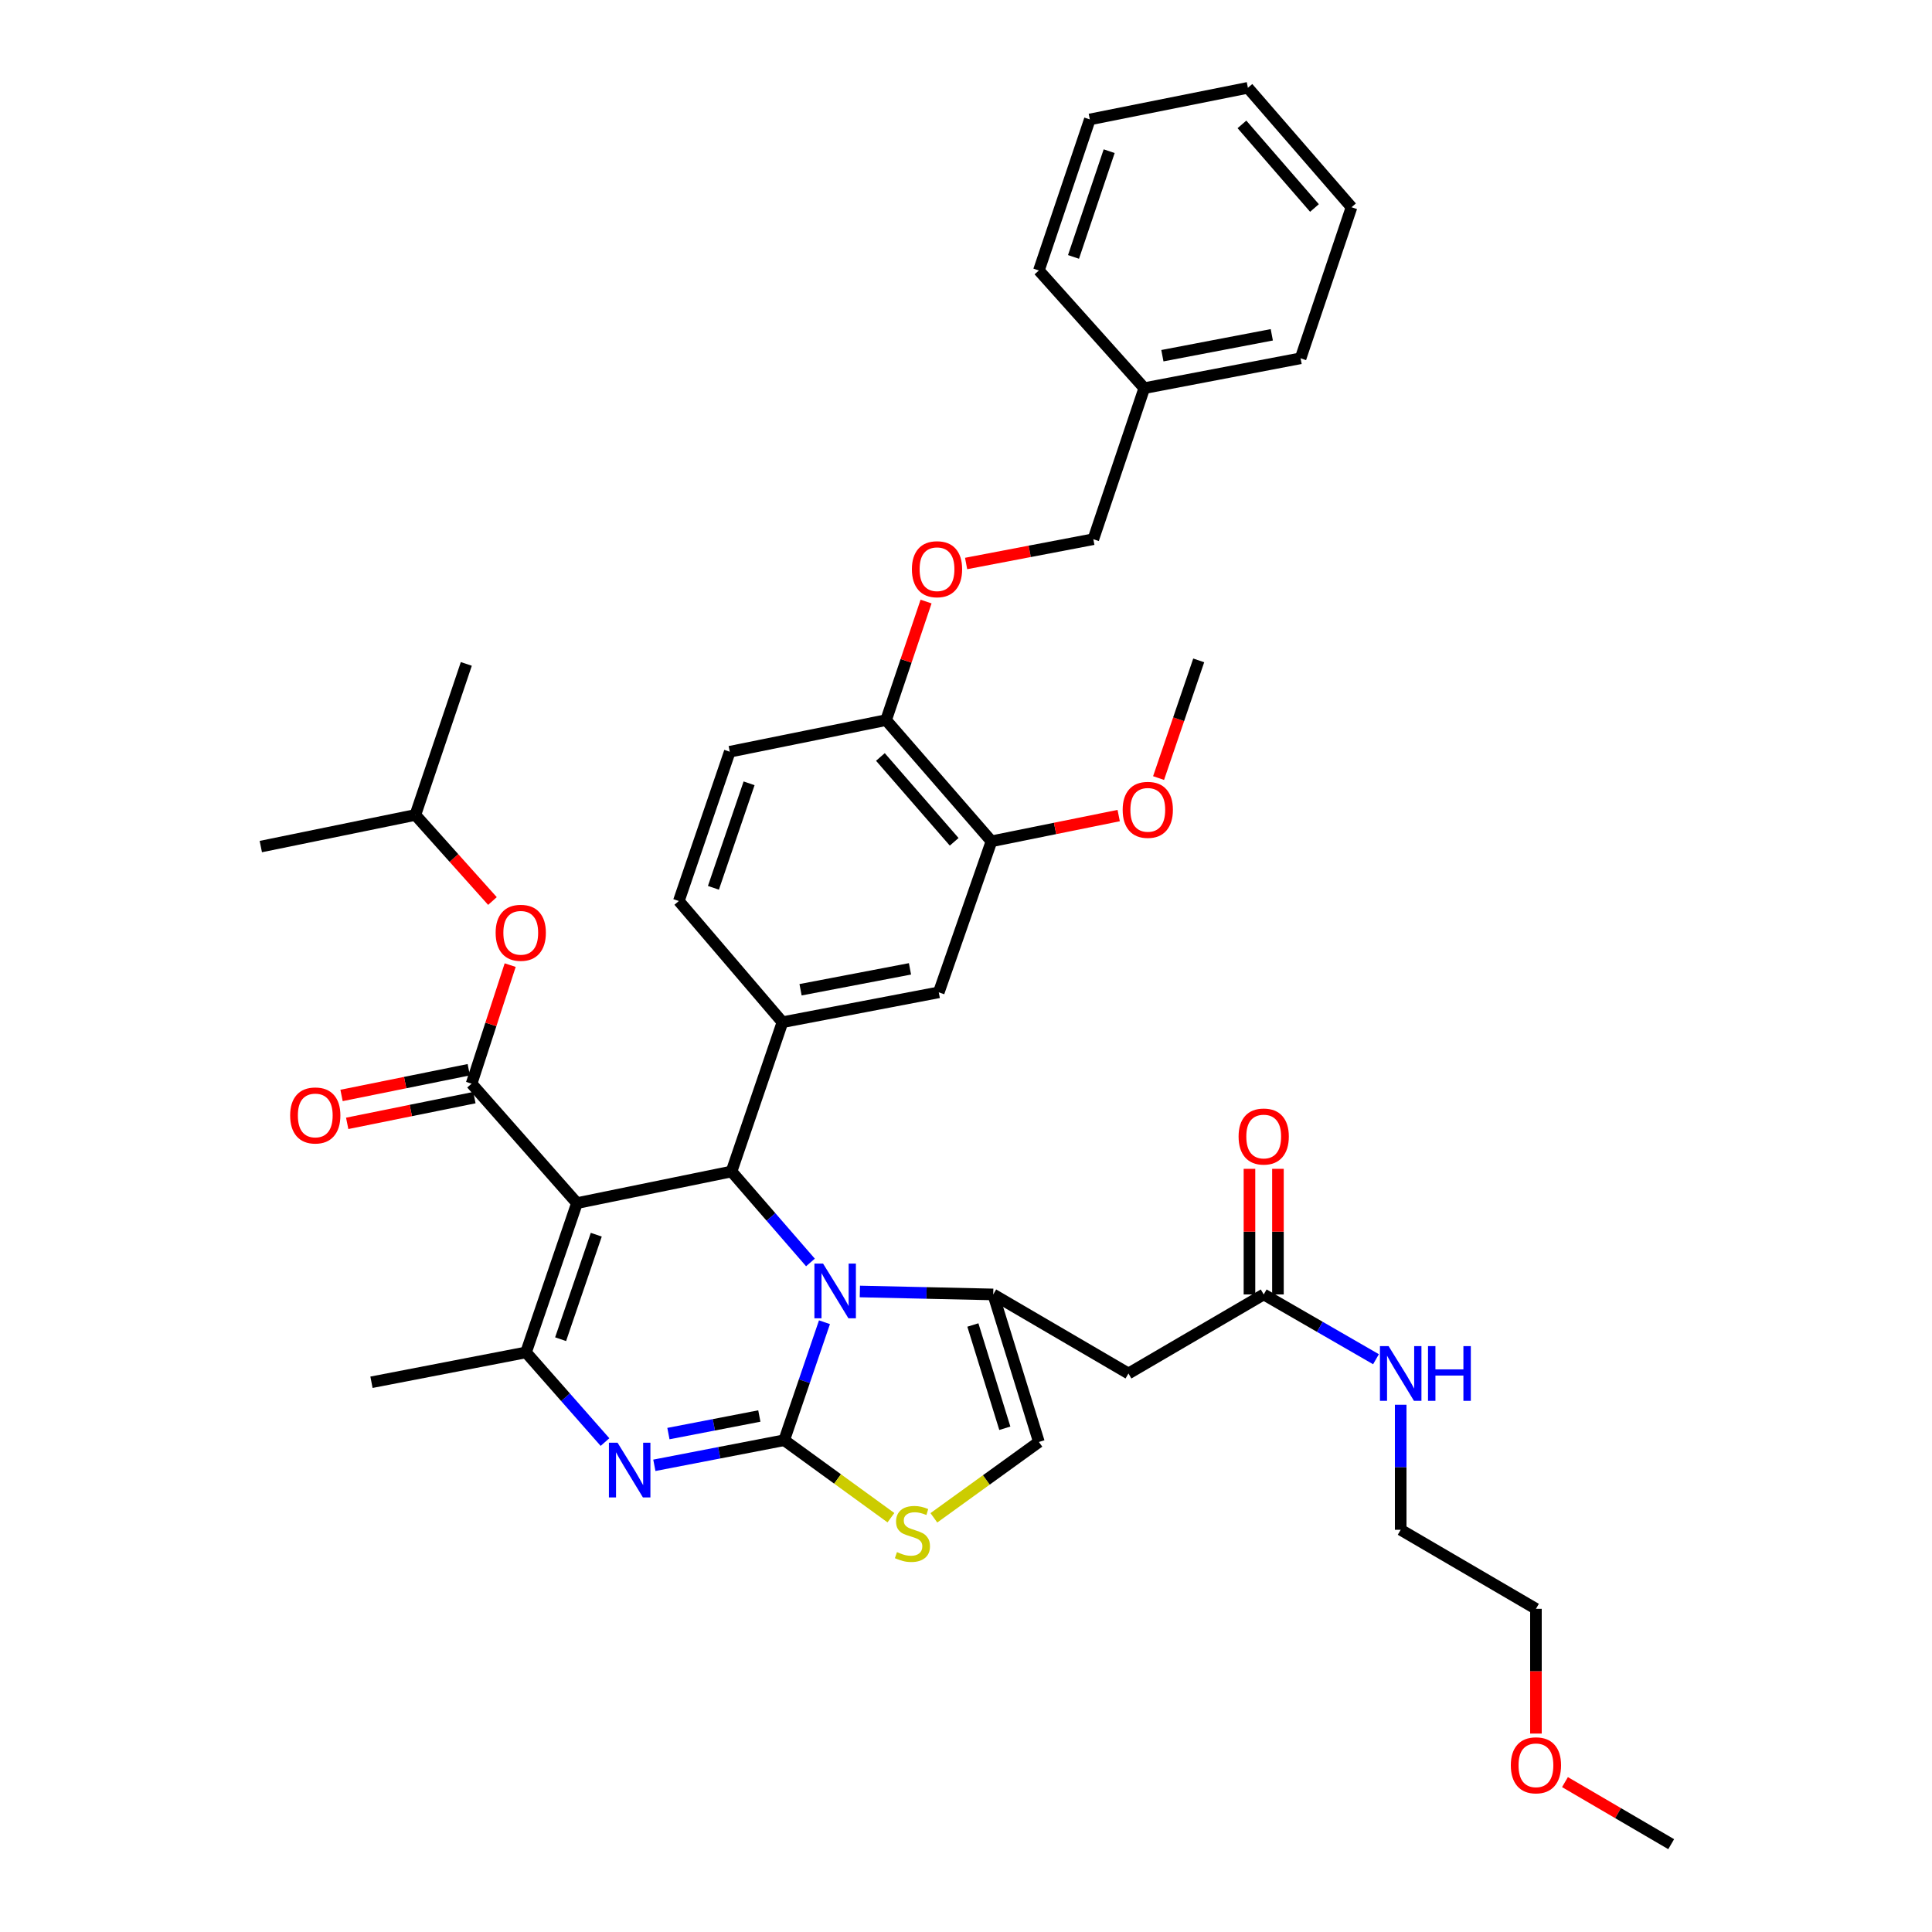 <?xml version='1.0' encoding='iso-8859-1'?>
<svg version='1.1' baseProfile='full'
              xmlns='http://www.w3.org/2000/svg'
                      xmlns:rdkit='http://www.rdkit.org/xml'
                      xmlns:xlink='http://www.w3.org/1999/xlink'
                  xml:space='preserve'
width='1000px' height='1000px' viewBox='0 0 1000 1000'>
<!-- END OF HEADER -->
<rect style='opacity:1.0;fill:#FFFFFF;stroke:none' width='1000' height='1000' x='0' y='0'> </rect>
<path class='bond-0' d='M 795,897.293 L 795,865.009' style='fill:none;fill-rule:evenodd;stroke:#FF0000;stroke-width:6px;stroke-linecap:butt;stroke-linejoin:miter;stroke-opacity:1' />
<path class='bond-0' d='M 795,865.009 L 795,832.725' style='fill:none;fill-rule:evenodd;stroke:#000000;stroke-width:6px;stroke-linecap:butt;stroke-linejoin:miter;stroke-opacity:1' />
<path class='bond-1' d='M 810.027,922.417 L 837.515,938.481' style='fill:none;fill-rule:evenodd;stroke:#FF0000;stroke-width:6px;stroke-linecap:butt;stroke-linejoin:miter;stroke-opacity:1' />
<path class='bond-1' d='M 837.515,938.481 L 865.004,954.545' style='fill:none;fill-rule:evenodd;stroke:#000000;stroke-width:6px;stroke-linecap:butt;stroke-linejoin:miter;stroke-opacity:1' />
<path class='bond-2' d='M 654.092,670.002 L 683.151,686.768' style='fill:none;fill-rule:evenodd;stroke:#000000;stroke-width:6px;stroke-linecap:butt;stroke-linejoin:miter;stroke-opacity:1' />
<path class='bond-2' d='M 683.151,686.768 L 712.21,703.535' style='fill:none;fill-rule:evenodd;stroke:#0000FF;stroke-width:6px;stroke-linecap:butt;stroke-linejoin:miter;stroke-opacity:1' />
<path class='bond-3' d='M 661.461,670.002 L 661.461,637.495' style='fill:none;fill-rule:evenodd;stroke:#000000;stroke-width:6px;stroke-linecap:butt;stroke-linejoin:miter;stroke-opacity:1' />
<path class='bond-3' d='M 661.461,637.495 L 661.461,604.988' style='fill:none;fill-rule:evenodd;stroke:#FF0000;stroke-width:6px;stroke-linecap:butt;stroke-linejoin:miter;stroke-opacity:1' />
<path class='bond-3' d='M 646.722,670.002 L 646.722,637.495' style='fill:none;fill-rule:evenodd;stroke:#000000;stroke-width:6px;stroke-linecap:butt;stroke-linejoin:miter;stroke-opacity:1' />
<path class='bond-3' d='M 646.722,637.495 L 646.722,604.988' style='fill:none;fill-rule:evenodd;stroke:#FF0000;stroke-width:6px;stroke-linecap:butt;stroke-linejoin:miter;stroke-opacity:1' />
<path class='bond-4' d='M 654.092,670.002 L 584.088,710.912' style='fill:none;fill-rule:evenodd;stroke:#000000;stroke-width:6px;stroke-linecap:butt;stroke-linejoin:miter;stroke-opacity:1' />
<path class='bond-5' d='M 724.996,727.095 L 724.996,759.455' style='fill:none;fill-rule:evenodd;stroke:#0000FF;stroke-width:6px;stroke-linecap:butt;stroke-linejoin:miter;stroke-opacity:1' />
<path class='bond-5' d='M 724.996,759.455 L 724.996,791.815' style='fill:none;fill-rule:evenodd;stroke:#000000;stroke-width:6px;stroke-linecap:butt;stroke-linejoin:miter;stroke-opacity:1' />
<path class='bond-6' d='M 724.996,791.815 L 795,832.725' style='fill:none;fill-rule:evenodd;stroke:#000000;stroke-width:6px;stroke-linecap:butt;stroke-linejoin:miter;stroke-opacity:1' />
<path class='bond-7' d='M 338.689,758.442 L 372.297,751.947' style='fill:none;fill-rule:evenodd;stroke:#0000FF;stroke-width:6px;stroke-linecap:butt;stroke-linejoin:miter;stroke-opacity:1' />
<path class='bond-7' d='M 372.297,751.947 L 405.906,745.451' style='fill:none;fill-rule:evenodd;stroke:#000000;stroke-width:6px;stroke-linecap:butt;stroke-linejoin:miter;stroke-opacity:1' />
<path class='bond-7' d='M 345.974,742.022 L 369.5,737.475' style='fill:none;fill-rule:evenodd;stroke:#0000FF;stroke-width:6px;stroke-linecap:butt;stroke-linejoin:miter;stroke-opacity:1' />
<path class='bond-7' d='M 369.5,737.475 L 393.026,732.928' style='fill:none;fill-rule:evenodd;stroke:#000000;stroke-width:6px;stroke-linecap:butt;stroke-linejoin:miter;stroke-opacity:1' />
<path class='bond-8' d='M 313.143,746.411 L 292.706,723.204' style='fill:none;fill-rule:evenodd;stroke:#0000FF;stroke-width:6px;stroke-linecap:butt;stroke-linejoin:miter;stroke-opacity:1' />
<path class='bond-8' d='M 292.706,723.204 L 272.269,699.997' style='fill:none;fill-rule:evenodd;stroke:#000000;stroke-width:6px;stroke-linecap:butt;stroke-linejoin:miter;stroke-opacity:1' />
<path class='bond-9' d='M 378.638,606.361 L 399.062,629.903' style='fill:none;fill-rule:evenodd;stroke:#000000;stroke-width:6px;stroke-linecap:butt;stroke-linejoin:miter;stroke-opacity:1' />
<path class='bond-9' d='M 399.062,629.903 L 419.486,653.446' style='fill:none;fill-rule:evenodd;stroke:#0000FF;stroke-width:6px;stroke-linecap:butt;stroke-linejoin:miter;stroke-opacity:1' />
<path class='bond-10' d='M 378.638,606.361 L 298.636,622.73' style='fill:none;fill-rule:evenodd;stroke:#000000;stroke-width:6px;stroke-linecap:butt;stroke-linejoin:miter;stroke-opacity:1' />
<path class='bond-11' d='M 378.638,606.361 L 404.997,529.094' style='fill:none;fill-rule:evenodd;stroke:#000000;stroke-width:6px;stroke-linecap:butt;stroke-linejoin:miter;stroke-opacity:1' />
<path class='bond-12' d='M 298.636,622.73 L 244.092,560.906' style='fill:none;fill-rule:evenodd;stroke:#000000;stroke-width:6px;stroke-linecap:butt;stroke-linejoin:miter;stroke-opacity:1' />
<path class='bond-13' d='M 298.636,622.73 L 272.269,699.997' style='fill:none;fill-rule:evenodd;stroke:#000000;stroke-width:6px;stroke-linecap:butt;stroke-linejoin:miter;stroke-opacity:1' />
<path class='bond-13' d='M 308.63,639.08 L 290.173,693.167' style='fill:none;fill-rule:evenodd;stroke:#000000;stroke-width:6px;stroke-linecap:butt;stroke-linejoin:miter;stroke-opacity:1' />
<path class='bond-14' d='M 272.269,699.997 L 192.275,715.457' style='fill:none;fill-rule:evenodd;stroke:#000000;stroke-width:6px;stroke-linecap:butt;stroke-linejoin:miter;stroke-opacity:1' />
<path class='bond-15' d='M 426.744,684.385 L 416.325,714.918' style='fill:none;fill-rule:evenodd;stroke:#0000FF;stroke-width:6px;stroke-linecap:butt;stroke-linejoin:miter;stroke-opacity:1' />
<path class='bond-15' d='M 416.325,714.918 L 405.906,745.451' style='fill:none;fill-rule:evenodd;stroke:#000000;stroke-width:6px;stroke-linecap:butt;stroke-linejoin:miter;stroke-opacity:1' />
<path class='bond-16' d='M 445.059,668.468 L 479.576,669.235' style='fill:none;fill-rule:evenodd;stroke:#0000FF;stroke-width:6px;stroke-linecap:butt;stroke-linejoin:miter;stroke-opacity:1' />
<path class='bond-16' d='M 479.576,669.235 L 514.092,670.002' style='fill:none;fill-rule:evenodd;stroke:#000000;stroke-width:6px;stroke-linecap:butt;stroke-linejoin:miter;stroke-opacity:1' />
<path class='bond-17' d='M 405.906,745.451 L 433.524,765.505' style='fill:none;fill-rule:evenodd;stroke:#000000;stroke-width:6px;stroke-linecap:butt;stroke-linejoin:miter;stroke-opacity:1' />
<path class='bond-17' d='M 433.524,765.505 L 461.143,785.559' style='fill:none;fill-rule:evenodd;stroke:#CCCC00;stroke-width:6px;stroke-linecap:butt;stroke-linejoin:miter;stroke-opacity:1' />
<path class='bond-18' d='M 483.372,785.623 L 510.548,765.992' style='fill:none;fill-rule:evenodd;stroke:#CCCC00;stroke-width:6px;stroke-linecap:butt;stroke-linejoin:miter;stroke-opacity:1' />
<path class='bond-18' d='M 510.548,765.992 L 537.725,746.36' style='fill:none;fill-rule:evenodd;stroke:#000000;stroke-width:6px;stroke-linecap:butt;stroke-linejoin:miter;stroke-opacity:1' />
<path class='bond-19' d='M 537.725,746.36 L 514.092,670.002' style='fill:none;fill-rule:evenodd;stroke:#000000;stroke-width:6px;stroke-linecap:butt;stroke-linejoin:miter;stroke-opacity:1' />
<path class='bond-19' d='M 520.099,739.264 L 503.557,685.814' style='fill:none;fill-rule:evenodd;stroke:#000000;stroke-width:6px;stroke-linecap:butt;stroke-linejoin:miter;stroke-opacity:1' />
<path class='bond-20' d='M 514.092,670.002 L 584.088,710.912' style='fill:none;fill-rule:evenodd;stroke:#000000;stroke-width:6px;stroke-linecap:butt;stroke-linejoin:miter;stroke-opacity:1' />
<path class='bond-21' d='M 513.184,435.458 L 458.64,372.726' style='fill:none;fill-rule:evenodd;stroke:#000000;stroke-width:6px;stroke-linecap:butt;stroke-linejoin:miter;stroke-opacity:1' />
<path class='bond-21' d='M 493.879,435.719 L 455.698,391.807' style='fill:none;fill-rule:evenodd;stroke:#000000;stroke-width:6px;stroke-linecap:butt;stroke-linejoin:miter;stroke-opacity:1' />
<path class='bond-22' d='M 513.184,435.458 L 485.908,513.634' style='fill:none;fill-rule:evenodd;stroke:#000000;stroke-width:6px;stroke-linecap:butt;stroke-linejoin:miter;stroke-opacity:1' />
<path class='bond-23' d='M 513.184,435.458 L 546.107,428.797' style='fill:none;fill-rule:evenodd;stroke:#000000;stroke-width:6px;stroke-linecap:butt;stroke-linejoin:miter;stroke-opacity:1' />
<path class='bond-23' d='M 546.107,428.797 L 579.031,422.137' style='fill:none;fill-rule:evenodd;stroke:#FF0000;stroke-width:6px;stroke-linecap:butt;stroke-linejoin:miter;stroke-opacity:1' />
<path class='bond-24' d='M 244.092,560.906 L 254.08,530.226' style='fill:none;fill-rule:evenodd;stroke:#000000;stroke-width:6px;stroke-linecap:butt;stroke-linejoin:miter;stroke-opacity:1' />
<path class='bond-24' d='M 254.08,530.226 L 264.068,499.546' style='fill:none;fill-rule:evenodd;stroke:#FF0000;stroke-width:6px;stroke-linecap:butt;stroke-linejoin:miter;stroke-opacity:1' />
<path class='bond-25' d='M 242.631,553.683 L 209.707,560.344' style='fill:none;fill-rule:evenodd;stroke:#000000;stroke-width:6px;stroke-linecap:butt;stroke-linejoin:miter;stroke-opacity:1' />
<path class='bond-25' d='M 209.707,560.344 L 176.783,567.004' style='fill:none;fill-rule:evenodd;stroke:#FF0000;stroke-width:6px;stroke-linecap:butt;stroke-linejoin:miter;stroke-opacity:1' />
<path class='bond-25' d='M 245.553,568.13 L 212.63,574.79' style='fill:none;fill-rule:evenodd;stroke:#000000;stroke-width:6px;stroke-linecap:butt;stroke-linejoin:miter;stroke-opacity:1' />
<path class='bond-25' d='M 212.63,574.79 L 179.706,581.451' style='fill:none;fill-rule:evenodd;stroke:#FF0000;stroke-width:6px;stroke-linecap:butt;stroke-linejoin:miter;stroke-opacity:1' />
<path class='bond-26' d='M 254.889,466.366 L 234.944,444.091' style='fill:none;fill-rule:evenodd;stroke:#FF0000;stroke-width:6px;stroke-linecap:butt;stroke-linejoin:miter;stroke-opacity:1' />
<path class='bond-26' d='M 234.944,444.091 L 214.998,421.816' style='fill:none;fill-rule:evenodd;stroke:#000000;stroke-width:6px;stroke-linecap:butt;stroke-linejoin:miter;stroke-opacity:1' />
<path class='bond-27' d='M 458.64,372.726 L 468.983,342.045' style='fill:none;fill-rule:evenodd;stroke:#000000;stroke-width:6px;stroke-linecap:butt;stroke-linejoin:miter;stroke-opacity:1' />
<path class='bond-27' d='M 468.983,342.045 L 479.327,311.364' style='fill:none;fill-rule:evenodd;stroke:#FF0000;stroke-width:6px;stroke-linecap:butt;stroke-linejoin:miter;stroke-opacity:1' />
<path class='bond-28' d='M 458.64,372.726 L 377.729,389.095' style='fill:none;fill-rule:evenodd;stroke:#000000;stroke-width:6px;stroke-linecap:butt;stroke-linejoin:miter;stroke-opacity:1' />
<path class='bond-29' d='M 500.058,291.666 L 532.984,285.378' style='fill:none;fill-rule:evenodd;stroke:#FF0000;stroke-width:6px;stroke-linecap:butt;stroke-linejoin:miter;stroke-opacity:1' />
<path class='bond-29' d='M 532.984,285.378 L 565.91,279.09' style='fill:none;fill-rule:evenodd;stroke:#000000;stroke-width:6px;stroke-linecap:butt;stroke-linejoin:miter;stroke-opacity:1' />
<path class='bond-30' d='M 214.998,421.816 L 241.365,343.64' style='fill:none;fill-rule:evenodd;stroke:#000000;stroke-width:6px;stroke-linecap:butt;stroke-linejoin:miter;stroke-opacity:1' />
<path class='bond-31' d='M 214.998,421.816 L 134.996,438.185' style='fill:none;fill-rule:evenodd;stroke:#000000;stroke-width:6px;stroke-linecap:butt;stroke-linejoin:miter;stroke-opacity:1' />
<path class='bond-32' d='M 485.908,513.634 L 404.997,529.094' style='fill:none;fill-rule:evenodd;stroke:#000000;stroke-width:6px;stroke-linecap:butt;stroke-linejoin:miter;stroke-opacity:1' />
<path class='bond-32' d='M 471.005,501.475 L 414.367,512.297' style='fill:none;fill-rule:evenodd;stroke:#000000;stroke-width:6px;stroke-linecap:butt;stroke-linejoin:miter;stroke-opacity:1' />
<path class='bond-33' d='M 377.729,389.095 L 351.362,466.362' style='fill:none;fill-rule:evenodd;stroke:#000000;stroke-width:6px;stroke-linecap:butt;stroke-linejoin:miter;stroke-opacity:1' />
<path class='bond-33' d='M 387.723,405.445 L 369.266,459.532' style='fill:none;fill-rule:evenodd;stroke:#000000;stroke-width:6px;stroke-linecap:butt;stroke-linejoin:miter;stroke-opacity:1' />
<path class='bond-34' d='M 404.997,529.094 L 351.362,466.362' style='fill:none;fill-rule:evenodd;stroke:#000000;stroke-width:6px;stroke-linecap:butt;stroke-linejoin:miter;stroke-opacity:1' />
<path class='bond-35' d='M 565.91,279.09 L 592.277,200.906' style='fill:none;fill-rule:evenodd;stroke:#000000;stroke-width:6px;stroke-linecap:butt;stroke-linejoin:miter;stroke-opacity:1' />
<path class='bond-36' d='M 599.675,402.728 L 610.064,372.271' style='fill:none;fill-rule:evenodd;stroke:#FF0000;stroke-width:6px;stroke-linecap:butt;stroke-linejoin:miter;stroke-opacity:1' />
<path class='bond-36' d='M 610.064,372.271 L 620.453,341.814' style='fill:none;fill-rule:evenodd;stroke:#000000;stroke-width:6px;stroke-linecap:butt;stroke-linejoin:miter;stroke-opacity:1' />
<path class='bond-37' d='M 592.277,200.906 L 673.179,185.454' style='fill:none;fill-rule:evenodd;stroke:#000000;stroke-width:6px;stroke-linecap:butt;stroke-linejoin:miter;stroke-opacity:1' />
<path class='bond-37' d='M 601.647,184.11 L 658.279,173.294' style='fill:none;fill-rule:evenodd;stroke:#000000;stroke-width:6px;stroke-linecap:butt;stroke-linejoin:miter;stroke-opacity:1' />
<path class='bond-38' d='M 592.277,200.906 L 537.725,139.999' style='fill:none;fill-rule:evenodd;stroke:#000000;stroke-width:6px;stroke-linecap:butt;stroke-linejoin:miter;stroke-opacity:1' />
<path class='bond-39' d='M 673.179,185.454 L 699.546,107.27' style='fill:none;fill-rule:evenodd;stroke:#000000;stroke-width:6px;stroke-linecap:butt;stroke-linejoin:miter;stroke-opacity:1' />
<path class='bond-40' d='M 537.725,139.999 L 564.092,61.815' style='fill:none;fill-rule:evenodd;stroke:#000000;stroke-width:6px;stroke-linecap:butt;stroke-linejoin:miter;stroke-opacity:1' />
<path class='bond-40' d='M 555.646,132.982 L 574.103,78.253' style='fill:none;fill-rule:evenodd;stroke:#000000;stroke-width:6px;stroke-linecap:butt;stroke-linejoin:miter;stroke-opacity:1' />
<path class='bond-41' d='M 564.092,61.815 L 645.911,45.455' style='fill:none;fill-rule:evenodd;stroke:#000000;stroke-width:6px;stroke-linecap:butt;stroke-linejoin:miter;stroke-opacity:1' />
<path class='bond-42' d='M 699.546,107.27 L 645.911,45.455' style='fill:none;fill-rule:evenodd;stroke:#000000;stroke-width:6px;stroke-linecap:butt;stroke-linejoin:miter;stroke-opacity:1' />
<path class='bond-42' d='M 680.368,107.657 L 642.824,64.386' style='fill:none;fill-rule:evenodd;stroke:#000000;stroke-width:6px;stroke-linecap:butt;stroke-linejoin:miter;stroke-opacity:1' />
<path  class='atom-0' d='M 782 913.716
Q 782 906.916, 785.36 903.116
Q 788.72 899.316, 795 899.316
Q 801.28 899.316, 804.64 903.116
Q 808 906.916, 808 913.716
Q 808 920.596, 804.6 924.516
Q 801.2 928.396, 795 928.396
Q 788.76 928.396, 785.36 924.516
Q 782 920.636, 782 913.716
M 795 925.196
Q 799.32 925.196, 801.64 922.316
Q 804 919.396, 804 913.716
Q 804 908.156, 801.64 905.356
Q 799.32 902.516, 795 902.516
Q 790.68 902.516, 788.32 905.316
Q 786 908.116, 786 913.716
Q 786 919.436, 788.32 922.316
Q 790.68 925.196, 795 925.196
' fill='#FF0000'/>
<path  class='atom-2' d='M 718.736 696.752
L 728.016 711.752
Q 728.936 713.232, 730.416 715.912
Q 731.896 718.592, 731.976 718.752
L 731.976 696.752
L 735.736 696.752
L 735.736 725.072
L 731.856 725.072
L 721.896 708.672
Q 720.736 706.752, 719.496 704.552
Q 718.296 702.352, 717.936 701.672
L 717.936 725.072
L 714.256 725.072
L 714.256 696.752
L 718.736 696.752
' fill='#0000FF'/>
<path  class='atom-2' d='M 739.136 696.752
L 742.976 696.752
L 742.976 708.792
L 757.456 708.792
L 757.456 696.752
L 761.296 696.752
L 761.296 725.072
L 757.456 725.072
L 757.456 711.992
L 742.976 711.992
L 742.976 725.072
L 739.136 725.072
L 739.136 696.752
' fill='#0000FF'/>
<path  class='atom-3' d='M 641.092 588.262
Q 641.092 581.462, 644.452 577.662
Q 647.812 573.862, 654.092 573.862
Q 660.372 573.862, 663.732 577.662
Q 667.092 581.462, 667.092 588.262
Q 667.092 595.142, 663.692 599.062
Q 660.292 602.942, 654.092 602.942
Q 647.852 602.942, 644.452 599.062
Q 641.092 595.182, 641.092 588.262
M 654.092 599.742
Q 658.412 599.742, 660.732 596.862
Q 663.092 593.942, 663.092 588.262
Q 663.092 582.702, 660.732 579.902
Q 658.412 577.062, 654.092 577.062
Q 649.772 577.062, 647.412 579.862
Q 645.092 582.662, 645.092 588.262
Q 645.092 593.982, 647.412 596.862
Q 649.772 599.742, 654.092 599.742
' fill='#FF0000'/>
<path  class='atom-5' d='M 319.652 746.751
L 328.932 761.751
Q 329.852 763.231, 331.332 765.911
Q 332.812 768.591, 332.892 768.751
L 332.892 746.751
L 336.652 746.751
L 336.652 775.071
L 332.772 775.071
L 322.812 758.671
Q 321.652 756.751, 320.412 754.551
Q 319.212 752.351, 318.852 751.671
L 318.852 775.071
L 315.172 775.071
L 315.172 746.751
L 319.652 746.751
' fill='#0000FF'/>
<path  class='atom-9' d='M 426.013 654.024
L 435.293 669.024
Q 436.213 670.504, 437.693 673.184
Q 439.173 675.864, 439.253 676.024
L 439.253 654.024
L 443.013 654.024
L 443.013 682.344
L 439.133 682.344
L 429.173 665.944
Q 428.013 664.024, 426.773 661.824
Q 425.573 659.624, 425.213 658.944
L 425.213 682.344
L 421.533 682.344
L 421.533 654.024
L 426.013 654.024
' fill='#0000FF'/>
<path  class='atom-11' d='M 464.274 803.361
Q 464.594 803.481, 465.914 804.041
Q 467.234 804.601, 468.674 804.961
Q 470.154 805.281, 471.594 805.281
Q 474.274 805.281, 475.834 804.001
Q 477.394 802.681, 477.394 800.401
Q 477.394 798.841, 476.594 797.881
Q 475.834 796.921, 474.634 796.401
Q 473.434 795.881, 471.434 795.281
Q 468.914 794.521, 467.394 793.801
Q 465.914 793.081, 464.834 791.561
Q 463.794 790.041, 463.794 787.481
Q 463.794 783.921, 466.194 781.721
Q 468.634 779.521, 473.434 779.521
Q 476.714 779.521, 480.434 781.081
L 479.514 784.161
Q 476.114 782.761, 473.554 782.761
Q 470.794 782.761, 469.274 783.921
Q 467.754 785.041, 467.794 787.001
Q 467.794 788.521, 468.554 789.441
Q 469.354 790.361, 470.474 790.881
Q 471.634 791.401, 473.554 792.001
Q 476.114 792.801, 477.634 793.601
Q 479.154 794.401, 480.234 796.041
Q 481.354 797.641, 481.354 800.401
Q 481.354 804.321, 478.714 806.441
Q 476.114 808.521, 471.754 808.521
Q 469.234 808.521, 467.314 807.961
Q 465.434 807.441, 463.194 806.521
L 464.274 803.361
' fill='#CCCC00'/>
<path  class='atom-17' d='M 256.542 482.81
Q 256.542 476.01, 259.902 472.21
Q 263.262 468.41, 269.542 468.41
Q 275.822 468.41, 279.182 472.21
Q 282.542 476.01, 282.542 482.81
Q 282.542 489.69, 279.142 493.61
Q 275.742 497.49, 269.542 497.49
Q 263.302 497.49, 259.902 493.61
Q 256.542 489.73, 256.542 482.81
M 269.542 494.29
Q 273.862 494.29, 276.182 491.41
Q 278.542 488.49, 278.542 482.81
Q 278.542 477.25, 276.182 474.45
Q 273.862 471.61, 269.542 471.61
Q 265.222 471.61, 262.862 474.41
Q 260.542 477.21, 260.542 482.81
Q 260.542 488.53, 262.862 491.41
Q 265.222 494.29, 269.542 494.29
' fill='#FF0000'/>
<path  class='atom-18' d='M 150.181 577.355
Q 150.181 570.555, 153.541 566.755
Q 156.901 562.955, 163.181 562.955
Q 169.461 562.955, 172.821 566.755
Q 176.181 570.555, 176.181 577.355
Q 176.181 584.235, 172.781 588.155
Q 169.381 592.035, 163.181 592.035
Q 156.941 592.035, 153.541 588.155
Q 150.181 584.275, 150.181 577.355
M 163.181 588.835
Q 167.501 588.835, 169.821 585.955
Q 172.181 583.035, 172.181 577.355
Q 172.181 571.795, 169.821 568.995
Q 167.501 566.155, 163.181 566.155
Q 158.861 566.155, 156.501 568.955
Q 154.181 571.755, 154.181 577.355
Q 154.181 583.075, 156.501 585.955
Q 158.861 588.835, 163.181 588.835
' fill='#FF0000'/>
<path  class='atom-20' d='M 471.999 294.622
Q 471.999 287.822, 475.359 284.022
Q 478.719 280.222, 484.999 280.222
Q 491.279 280.222, 494.639 284.022
Q 497.999 287.822, 497.999 294.622
Q 497.999 301.502, 494.599 305.422
Q 491.199 309.302, 484.999 309.302
Q 478.759 309.302, 475.359 305.422
Q 471.999 301.542, 471.999 294.622
M 484.999 306.102
Q 489.319 306.102, 491.639 303.222
Q 493.999 300.302, 493.999 294.622
Q 493.999 289.062, 491.639 286.262
Q 489.319 283.422, 484.999 283.422
Q 480.679 283.422, 478.319 286.222
Q 475.999 289.022, 475.999 294.622
Q 475.999 300.342, 478.319 303.222
Q 480.679 306.102, 484.999 306.102
' fill='#FF0000'/>
<path  class='atom-30' d='M 581.094 419.169
Q 581.094 412.369, 584.454 408.569
Q 587.814 404.769, 594.094 404.769
Q 600.374 404.769, 603.734 408.569
Q 607.094 412.369, 607.094 419.169
Q 607.094 426.049, 603.694 429.969
Q 600.294 433.849, 594.094 433.849
Q 587.854 433.849, 584.454 429.969
Q 581.094 426.089, 581.094 419.169
M 594.094 430.649
Q 598.414 430.649, 600.734 427.769
Q 603.094 424.849, 603.094 419.169
Q 603.094 413.609, 600.734 410.809
Q 598.414 407.969, 594.094 407.969
Q 589.774 407.969, 587.414 410.769
Q 585.094 413.569, 585.094 419.169
Q 585.094 424.889, 587.414 427.769
Q 589.774 430.649, 594.094 430.649
' fill='#FF0000'/>
</svg>
